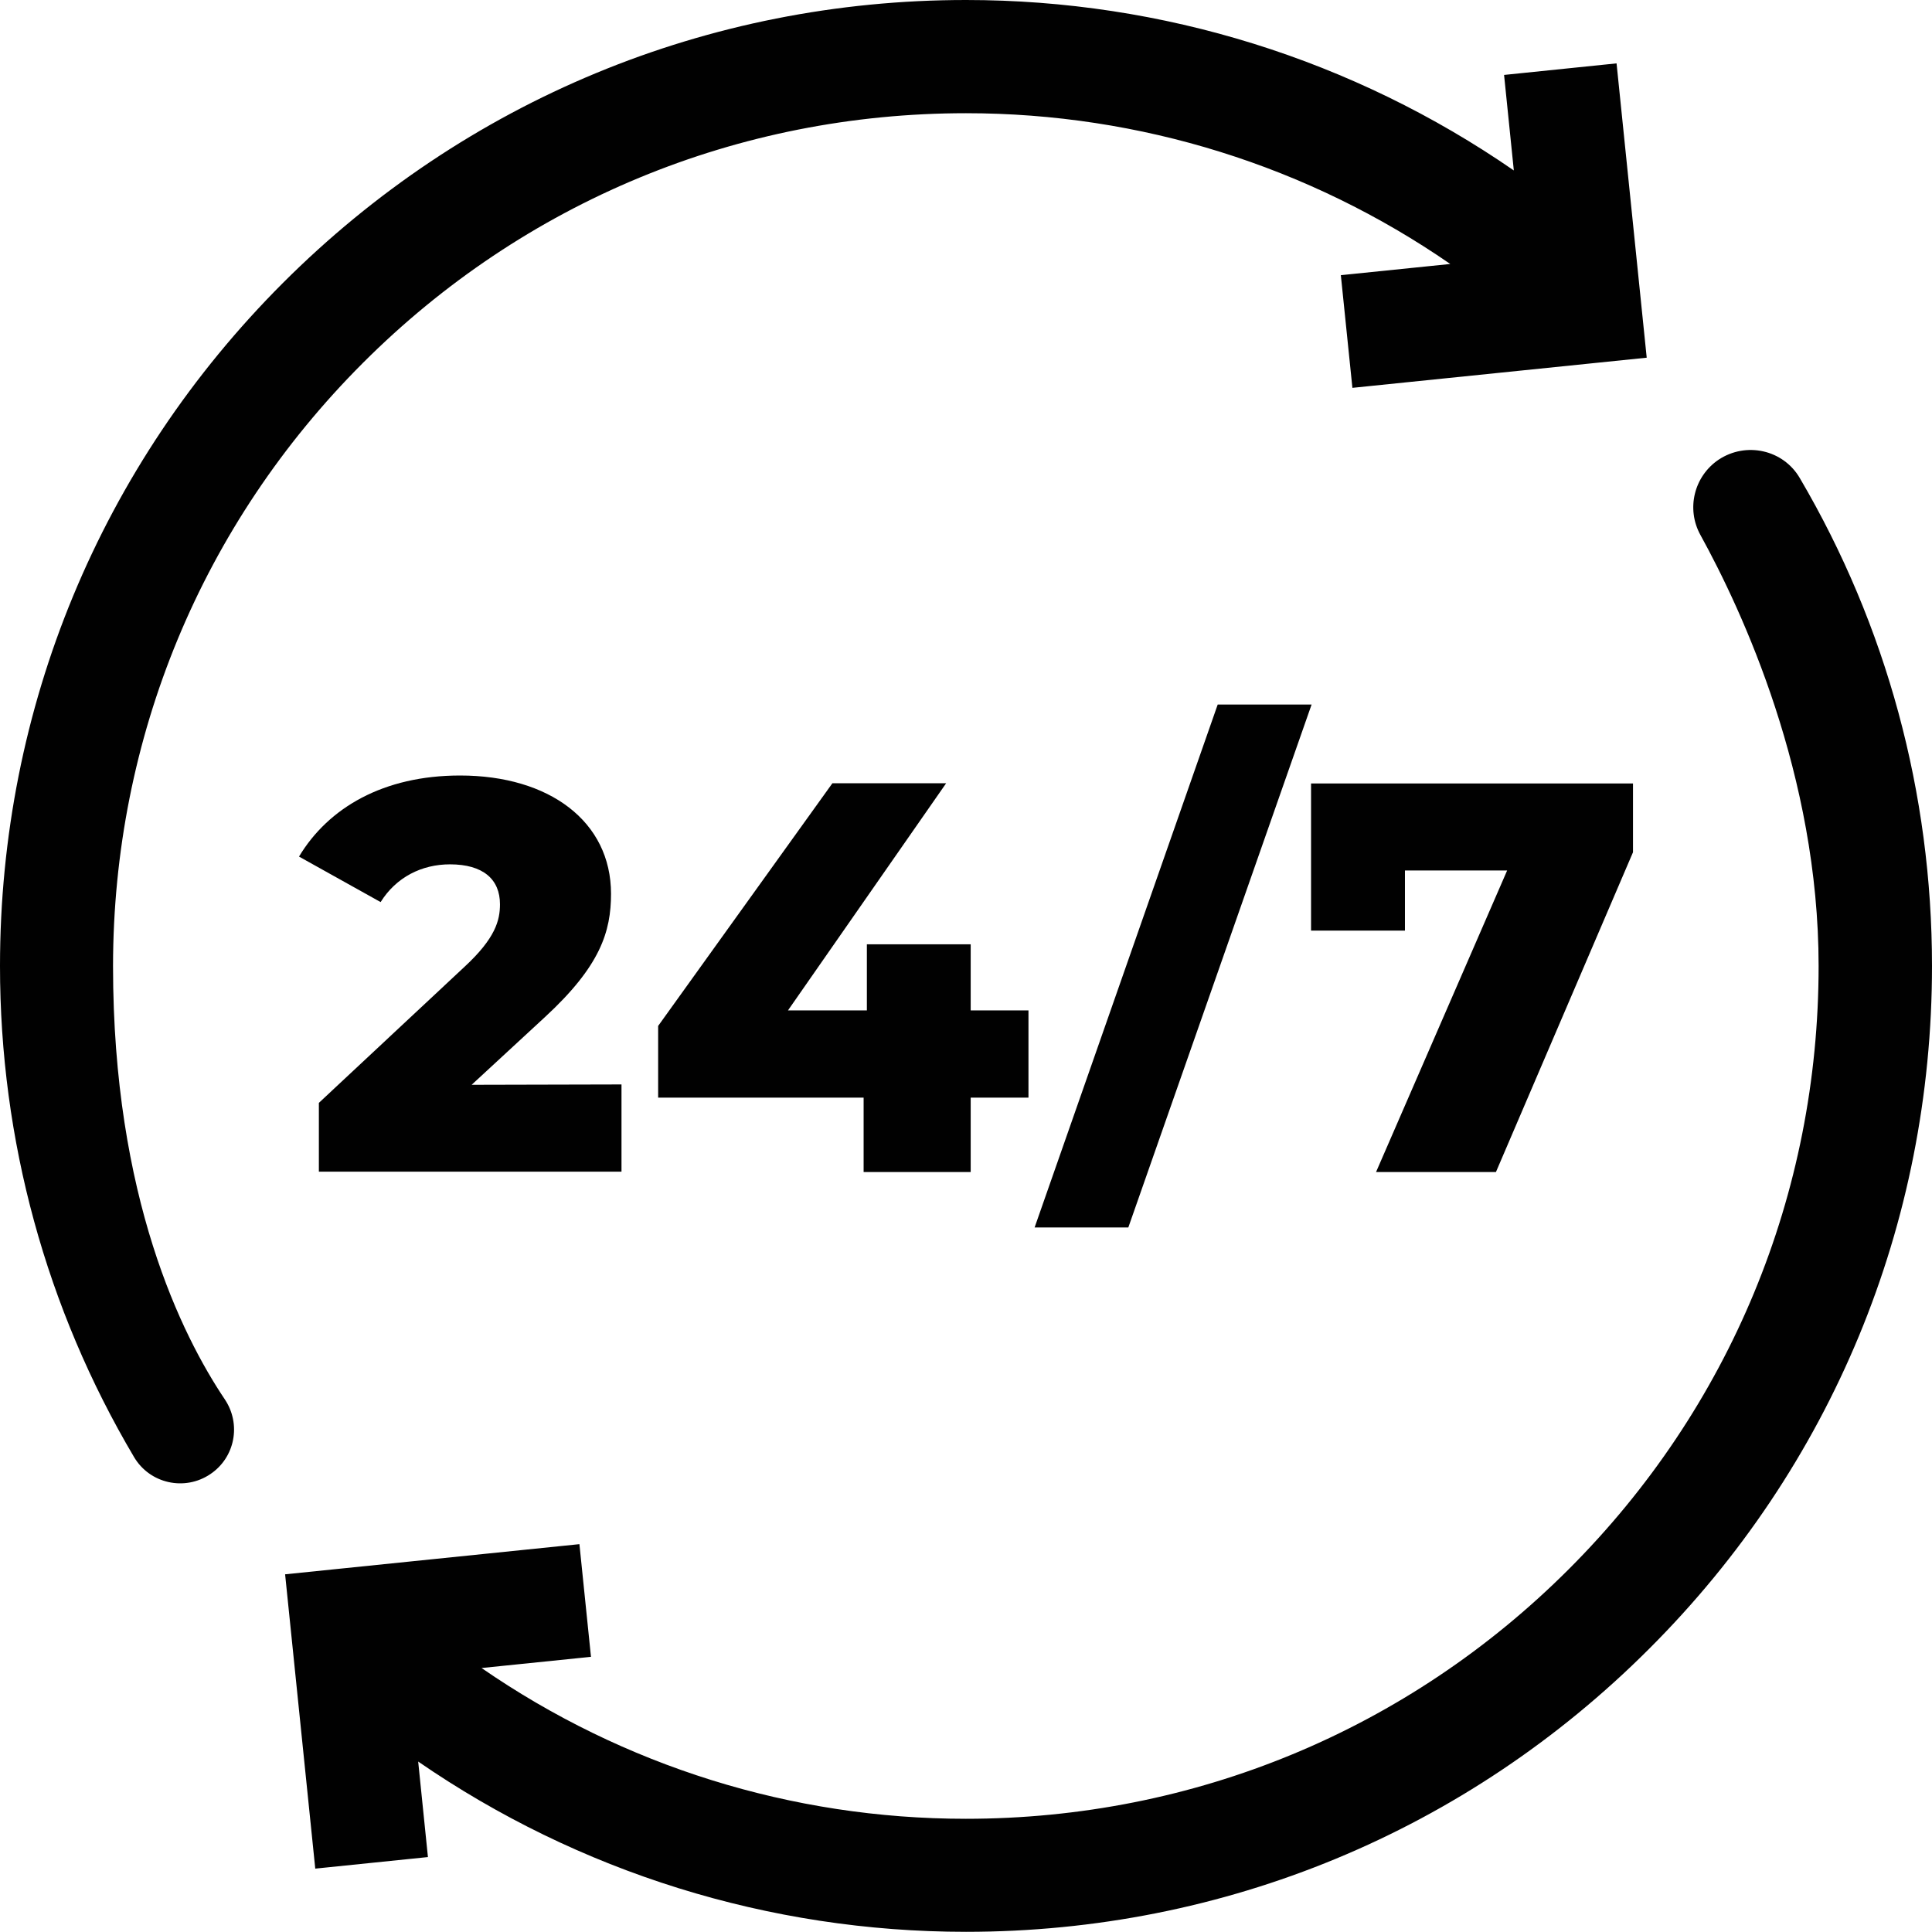 <?xml version="1.0" encoding="utf-8"?>
<!-- Generator: Adobe Illustrator 26.0.1, SVG Export Plug-In . SVG Version: 6.00 Build 0)  -->
<svg version="1.1" id="Layer_1" xmlns="http://www.w3.org/2000/svg" xmlns:xlink="http://www.w3.org/1999/xlink" x="0px" y="0px"
	 viewBox="0 0 107 107" style="enable-background:new 0 0 107 107;" xml:space="preserve">
<style type="text/css">
	.st0{fill:#010101;}
	.st1{clip-path:url(#SVGID_00000114779554033839275860000015708269140740791974_);}
</style>
<g>
	<path class="st0" d="M20.1,20.1c8.92-8.92,20.78-13.83,33.4-13.83c9.65,0,18.97,2.93,26.82,8.35l-6.06,0.62l0.64,6.24l16.3-1.67
		l-1.67-16.3L83.3,4.15l0.54,5.29C74.96,3.31,64.41,0,53.5,0C39.21,0,25.77,5.57,15.67,15.67S0,39.21,0,53.5
		c0,9.64,2.56,18.98,7.42,27.19c0.87,1.48,2.81,1.91,4.23,0.95l0,0c1.37-0.92,1.72-2.77,0.8-4.14c-2.37-3.53-6.19-11.17-6.19-24
		C6.27,40.88,11.18,29.02,20.1,20.1z"/>
	<path class="st0" d="M95.18,25.46c-1.36,0.92-1.8,2.72-1.01,4.16c2.32,4.21,6.55,13.32,6.55,23.88c0,12.62-4.91,24.48-13.83,33.4
		c-8.92,8.92-20.78,13.83-33.4,13.83c-9.65,0-18.97-2.93-26.82-8.35l6.06-0.62l-0.64-6.24l-16.3,1.67l1.67,16.3l6.24-0.64
		l-0.54-5.29c8.88,6.12,19.43,9.43,30.34,9.43c14.29,0,27.73-5.57,37.83-15.67C101.44,81.23,107,67.79,107,53.5
		c0-9.57-2.52-18.85-7.32-27.02C98.76,24.9,96.7,24.45,95.18,25.46L95.18,25.46z"/>
	<path class="st0" d="M26.12,60.08l4.06-3.75c3.07-2.83,3.66-4.73,3.66-6.83c0-4-3.41-6.55-8.36-6.55c-4.24,0-7.29,1.78-8.92,4.49
		l4.52,2.52c0.86-1.38,2.28-2.09,3.84-2.09c1.84,0,2.77,0.83,2.77,2.21c0,0.89-0.25,1.88-1.97,3.47l-8.06,7.53v3.81h16.76v-4.83
		L26.12,60.08L26.12,60.08z"/>
	<path class="st0" d="M53.76,60.79h3.2v-4.83h-3.2V52.3h-5.75v3.66h-4.37l8.76-12.58h-6.3l-9.65,13.44v3.97h11.38v4.12h5.93V60.79z"
		/>
	<path class="st0" d="M62.49,67.98l10.15-28.96h-5.2L57.3,67.98H62.49z"/>
	<path class="st0" d="M77.81,51.53v-3.32h5.66l-7.26,16.7h6.64l7.59-17.71v-3.81H72.61v8.15H77.81z"/>
</g>
</svg>
